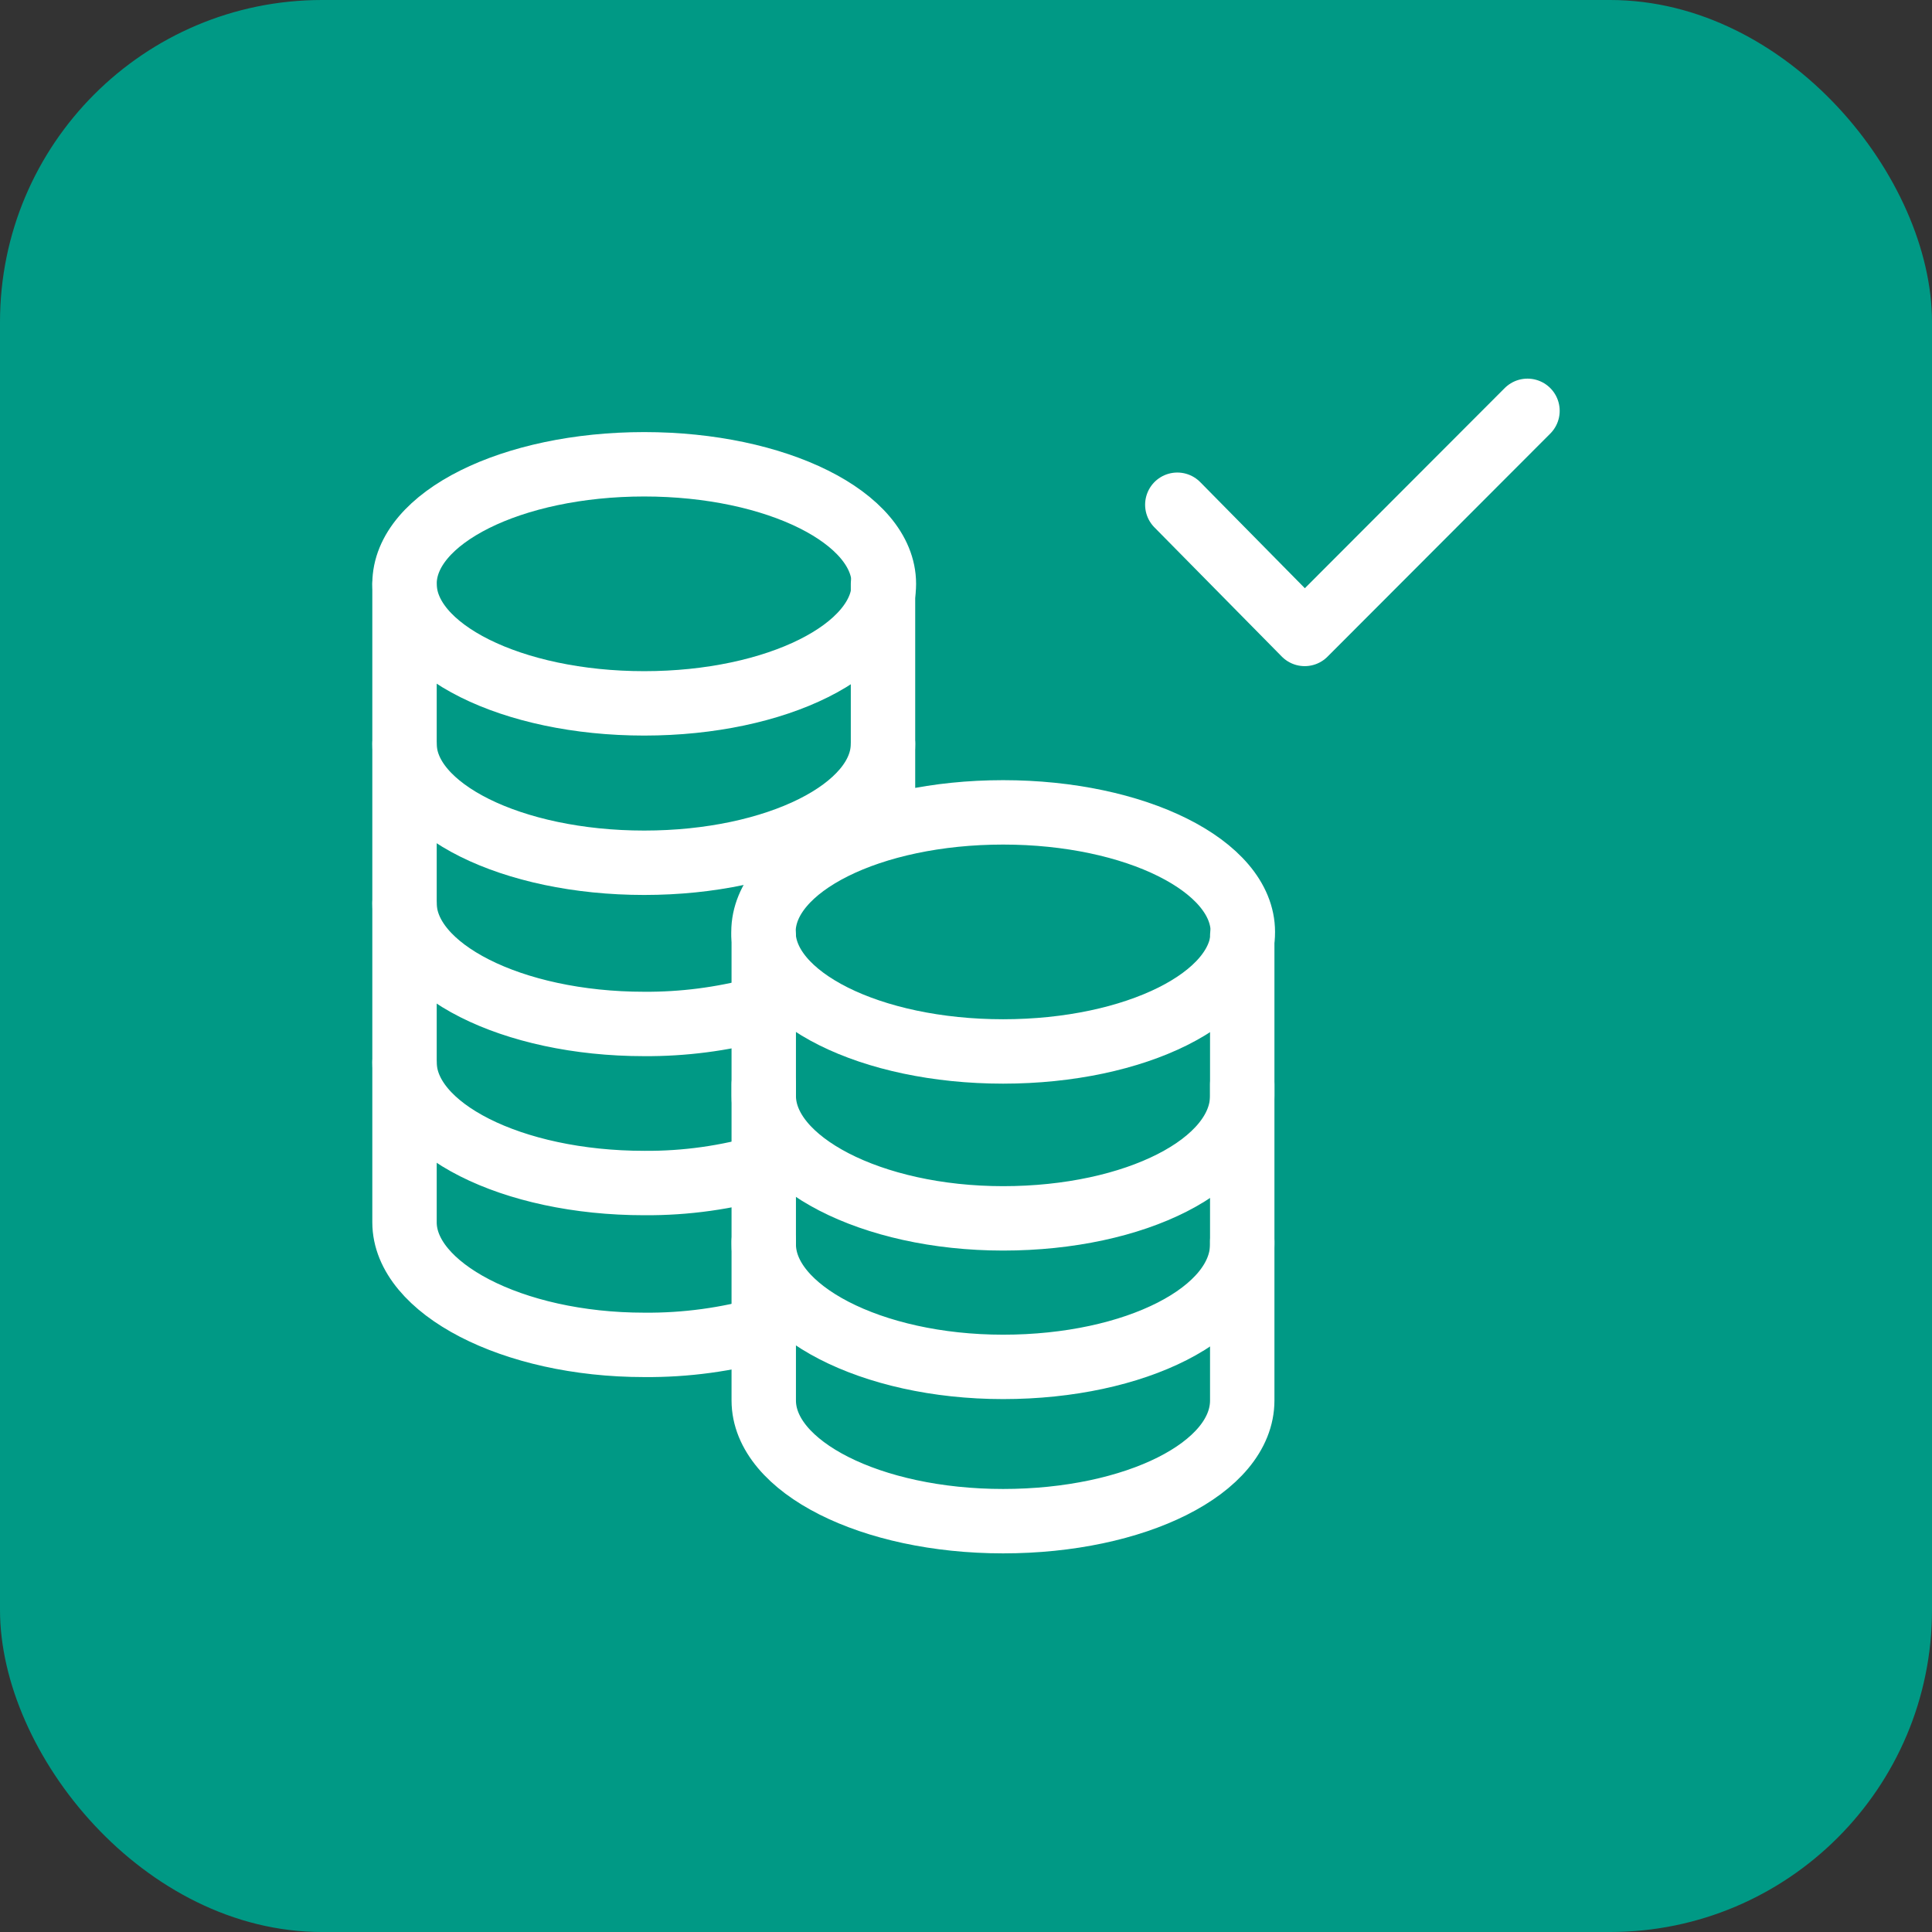 <svg width="48" height="48" viewBox="0 0 48 48" fill="none" xmlns="http://www.w3.org/2000/svg">
<rect x="0" y="0" width="48" height="48" fill="#333333" stroke="none"/>
<rect width="48" height="48" rx="8" fill="#009985"/>
<path d="M10.05 14.505V18.48C10.05 20.107 12.713 21.435 16.005 21.435C19.297 21.435 21.938 20.107 21.938 18.48V14.505" stroke="white" stroke-width="1.6" stroke-linecap="round" stroke-linejoin="round"/>
<path d="M21.938 20.332V18.48" stroke="white" stroke-width="1.6" stroke-linecap="round" stroke-linejoin="round"/>
<path d="M10.05 18.48V22.44C10.05 24.082 12.713 25.44 16.005 25.44C16.97 25.446 17.931 25.322 18.863 25.073" stroke="white" stroke-width="1.6" stroke-linecap="round" stroke-linejoin="round"/>
<path d="M10.05 22.44V26.392C10.05 28.042 12.713 29.392 16.005 29.392C17.035 29.4 18.061 29.256 19.05 28.965" stroke="white" stroke-width="1.6" stroke-linecap="round" stroke-linejoin="round"/>
<path d="M10.05 26.393V30.368C10.05 31.995 12.713 33.413 16.005 33.413C17.035 33.422 18.06 33.283 19.05 33" stroke="white" stroke-width="1.6" stroke-linecap="round" stroke-linejoin="round"/>
<path d="M16.005 17.475C19.294 17.475 21.96 16.145 21.96 14.505C21.96 12.865 19.294 11.535 16.005 11.535C12.716 11.535 10.05 12.865 10.05 14.505C10.05 16.145 12.716 17.475 16.005 17.475Z" stroke="white" stroke-width="1.6" stroke-linecap="round" stroke-linejoin="round"/>
<path d="M18.975 23.25V27.225C18.975 28.867 21.637 30.27 24.922 30.27C28.207 30.27 30.863 28.927 30.863 27.225V23.25" stroke="white" stroke-width="1.6" stroke-linecap="round" stroke-linejoin="round"/>
<path d="M18.975 26.94V30.915C18.975 32.557 21.637 33.96 24.922 33.96C28.207 33.96 30.863 32.617 30.863 30.915V26.94" stroke="white" stroke-width="1.6" stroke-linecap="round" stroke-linejoin="round"/>
<path d="M18.975 30.84V34.793C18.975 36.443 21.637 37.793 24.922 37.793C28.207 37.793 30.863 36.473 30.863 34.793V30.84" stroke="white" stroke-width="1.6" stroke-linecap="round" stroke-linejoin="round"/>
<path d="M24.922 26.123C28.211 26.123 30.878 24.793 30.878 23.153C30.878 21.512 28.211 20.183 24.922 20.183C21.634 20.183 18.968 21.512 18.968 23.153C18.968 24.793 21.634 26.123 24.922 26.123Z" stroke="white" stroke-width="1.6" stroke-linecap="round" stroke-linejoin="round"/>
<path d="M37.95 10.207L32.415 15.75L29.25 12.54" stroke="white" stroke-width="1.6" stroke-linecap="round" stroke-linejoin="round"/>
</svg>
